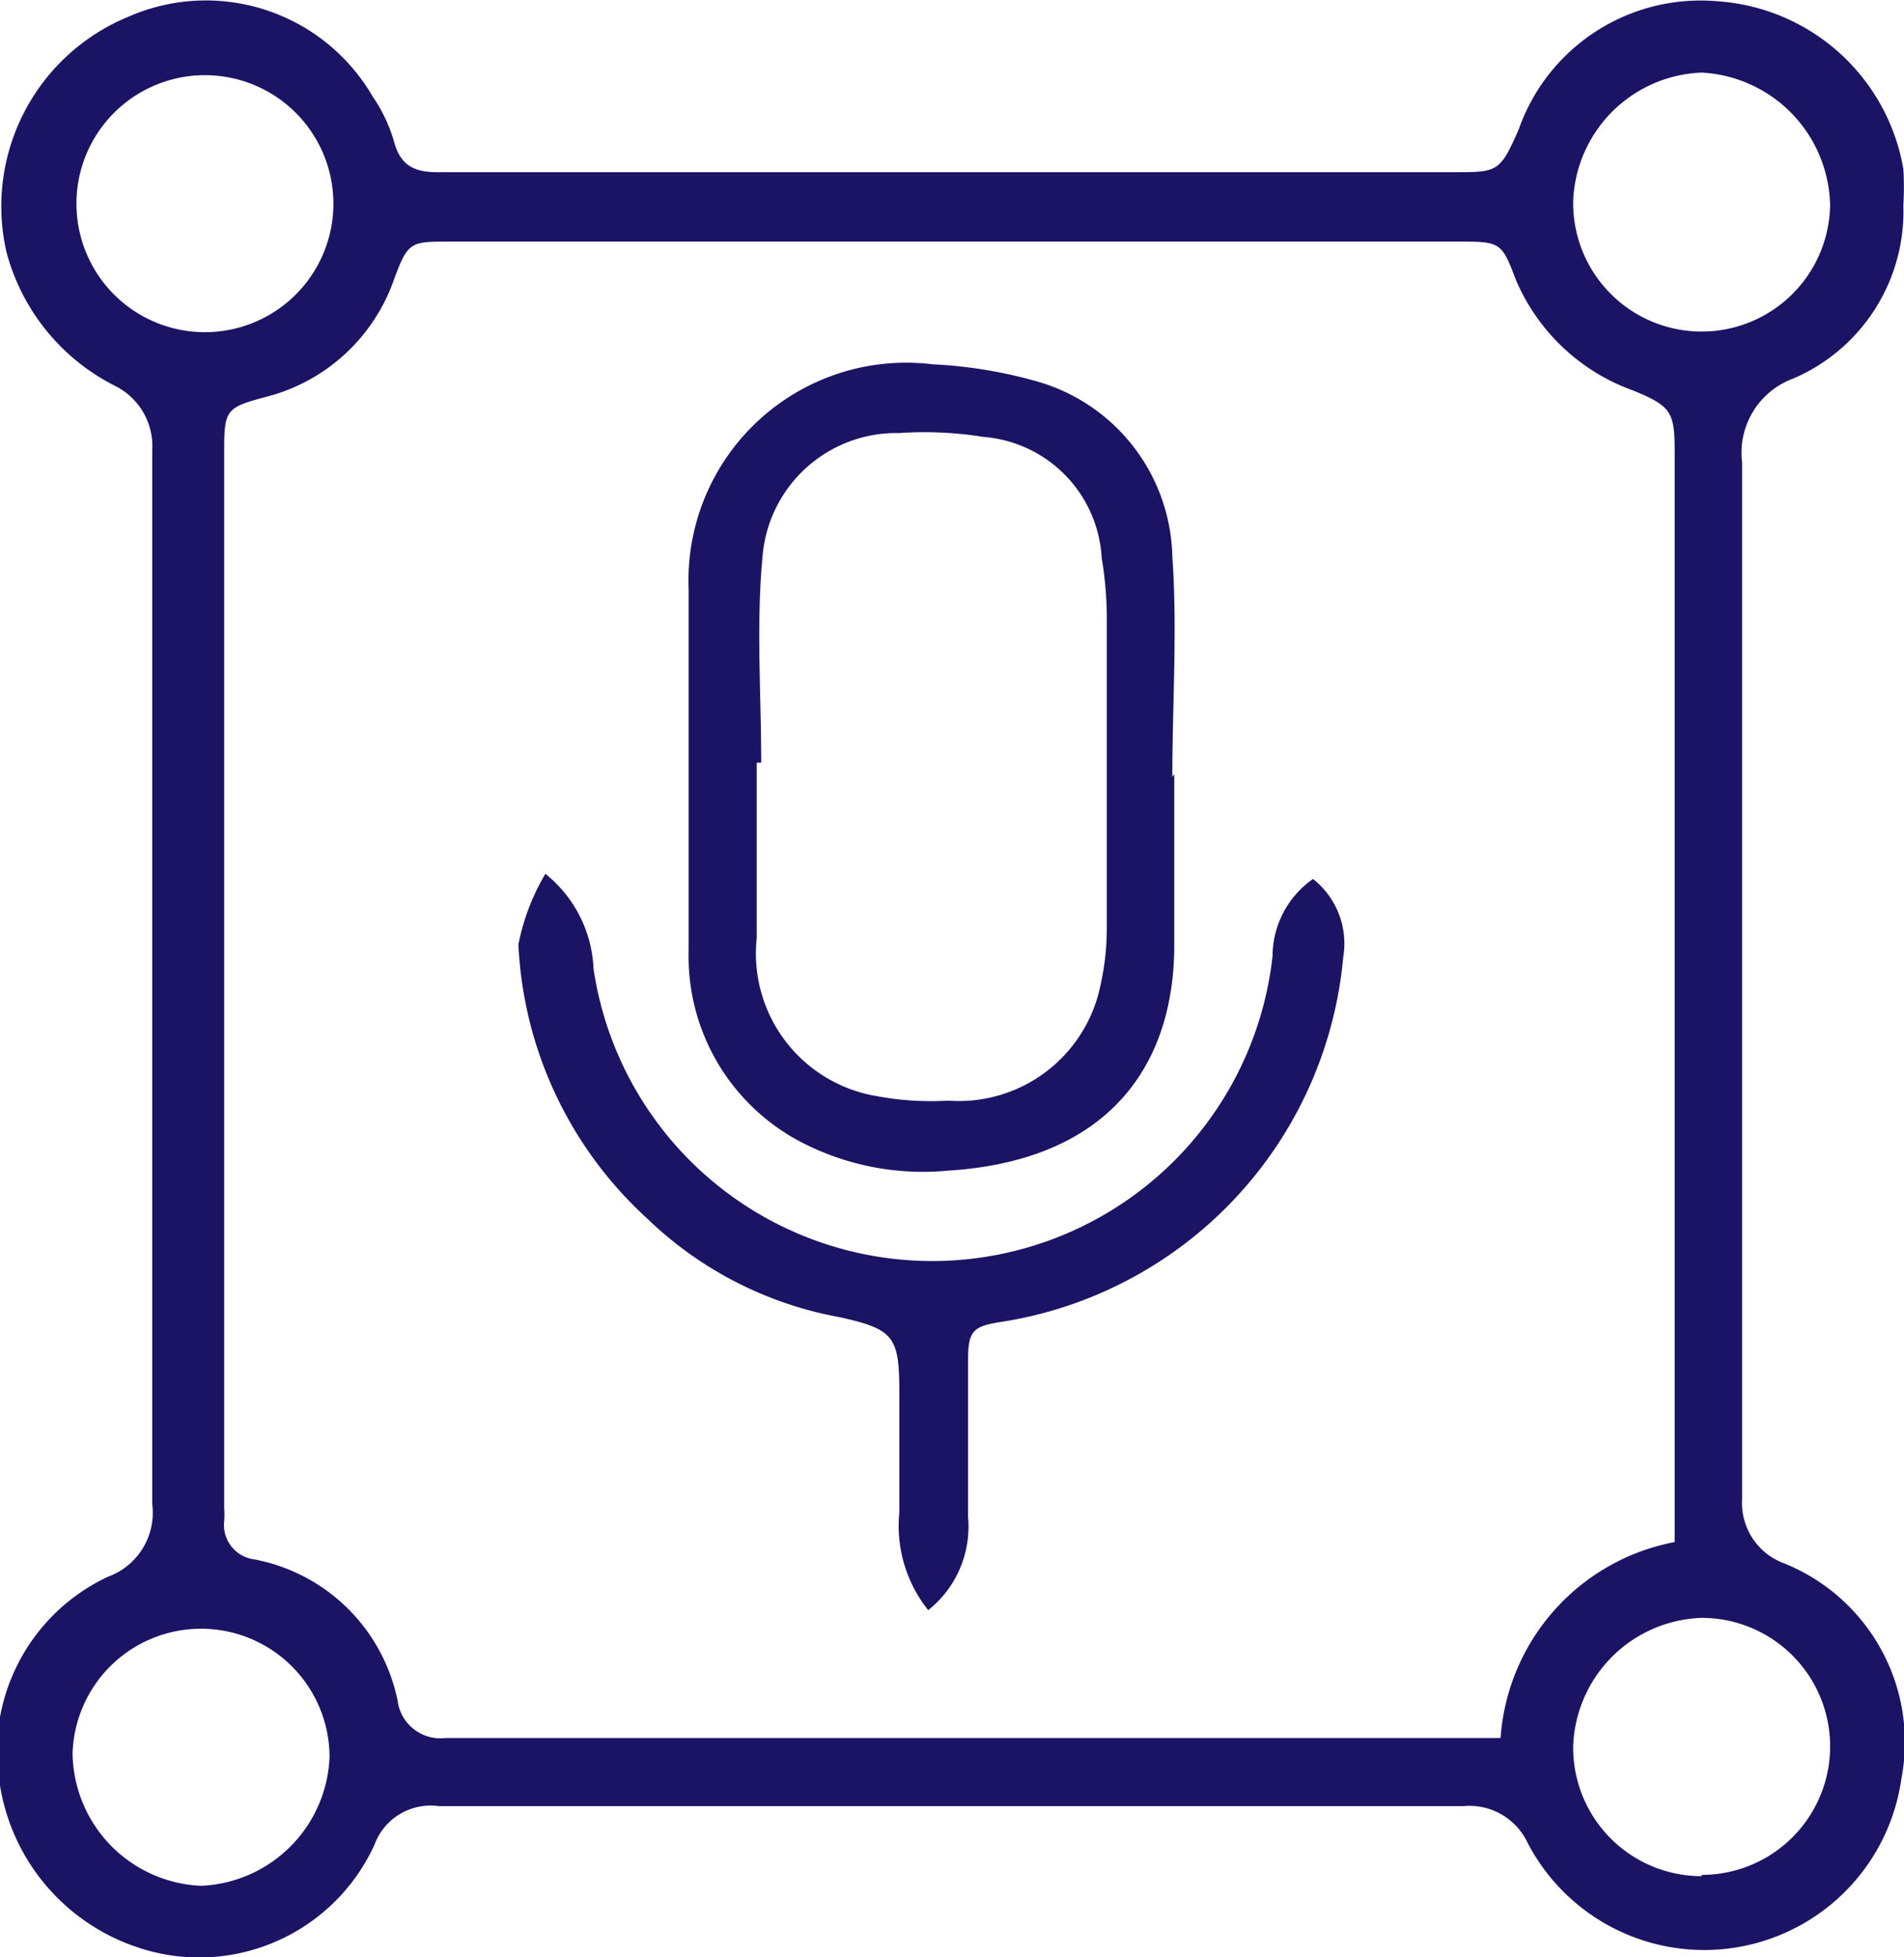<svg xmlns="http://www.w3.org/2000/svg" viewBox="0 0 29.64 30.46"><defs><style>.cls-1{fill:#1b1464;}</style></defs><g id="图层_2" data-name="图层 2"><g id="图层_1-2" data-name="图层 1"><path class="cls-1" d="M29.63,3.2a2.83,2.83,0,0,1-1.71,2.69,1.23,1.23,0,0,0-.8,1.31c0,5.37,0,10.75,0,16.13a1,1,0,0,0,.65,1,3,3,0,0,1,1.83,3.35,3.1,3.1,0,0,1-5.82,1,1,1,0,0,0-1-.57q-8,0-15.95,0a.93.93,0,0,0-1,.6,3,3,0,0,1-3.25,1.71A3.19,3.19,0,0,1,0,27.79a3,3,0,0,1,1.68-3.25,1.06,1.06,0,0,0,.69-1.13q0-8.2,0-16.4a1.05,1.05,0,0,0-.57-1A3.27,3.27,0,0,1,.1,3.92,3.19,3.19,0,0,1,2,.26,3,3,0,0,1,5.8,1.5a2.43,2.43,0,0,1,.33.69c.11.43.37.5.76.49q5.22,0,10.42,0l5.33,0c.67,0,.71,0,1-.66a3,3,0,0,1,3.1-2,3.15,3.15,0,0,1,2.89,2.61A4.92,4.92,0,0,1,29.63,3.2ZM26.07,24v-.5q0-8.23,0-16.48c0-.61-.06-.7-.64-.94A3.13,3.13,0,0,1,23.6,4.36c-.22-.58-.24-.6-.86-.6H7c-.61,0-.65,0-.87.6a2.86,2.86,0,0,1-2,1.82c-.6.16-.64.2-.64.81V23.47a1.34,1.34,0,0,1,0,.2.54.54,0,0,0,.47.6,2.81,2.81,0,0,1,2.23,2.2.67.67,0,0,0,.74.58H23.36A3.34,3.34,0,0,1,26.07,24Zm.42,5.18a2,2,0,0,0,2-2,2,2,0,0,0-2-2,2.07,2.07,0,0,0-2,2A2,2,0,0,0,26.49,29.2ZM1.13,27.29a2.09,2.09,0,0,0,2,2.06,2.09,2.09,0,0,0,2-2,2,2,0,0,0-2.06-2A2,2,0,0,0,1.13,27.29ZM28.49,3.23a2.11,2.11,0,0,0-2-2.1,2.08,2.08,0,0,0-2,2,2,2,0,0,0,4,.06ZM1.19,3.17a2,2,0,0,0,4,0,2,2,0,1,0-4,0Z"/><path class="cls-1" d="M18.28,12.05v2.66c0,1.91-1.06,3.36-3.53,3.51a4.11,4.11,0,0,1-2.21-.41,3.26,3.26,0,0,1-1.82-3c0-1.88,0-3.76,0-5.64a3.39,3.39,0,0,1,3.8-3.5,7.2,7.2,0,0,1,1.67.28,2.9,2.9,0,0,1,2.06,2.71c.08,1.14,0,2.29,0,3.43Zm-6.43-.18h-.07v1.35c0,.46,0,.92,0,1.38a2.25,2.25,0,0,0,1.87,2.46,4.58,4.58,0,0,0,1.11.07,2.25,2.25,0,0,0,2.37-1.79,4.05,4.05,0,0,0,.1-.92c0-1.6,0-3.21,0-4.82a5.82,5.82,0,0,0-.08-.92A2,2,0,0,0,15.31,6.8,5.76,5.76,0,0,0,14,6.74a2.09,2.09,0,0,0-2.13,1.93C11.77,9.73,11.85,10.8,11.85,11.87Z"/><path class="cls-1" d="M8.49,13.6a2,2,0,0,1,.75,1.48,5.33,5.33,0,0,0,10.57-.2,1.47,1.47,0,0,1,.63-1.2,1.28,1.28,0,0,1,.47,1.22,6.32,6.32,0,0,1-5.3,5.67c-.47.07-.54.14-.54.61,0,.81,0,1.62,0,2.43a1.66,1.66,0,0,1-.62,1.45A2.1,2.1,0,0,1,14,23.54L14,21.69c0-.88-.07-1-.93-1.19a5.8,5.8,0,0,1-3-1.54,6.16,6.16,0,0,1-2-4.26A3.46,3.46,0,0,1,8.49,13.6Z"/></g></g></svg>